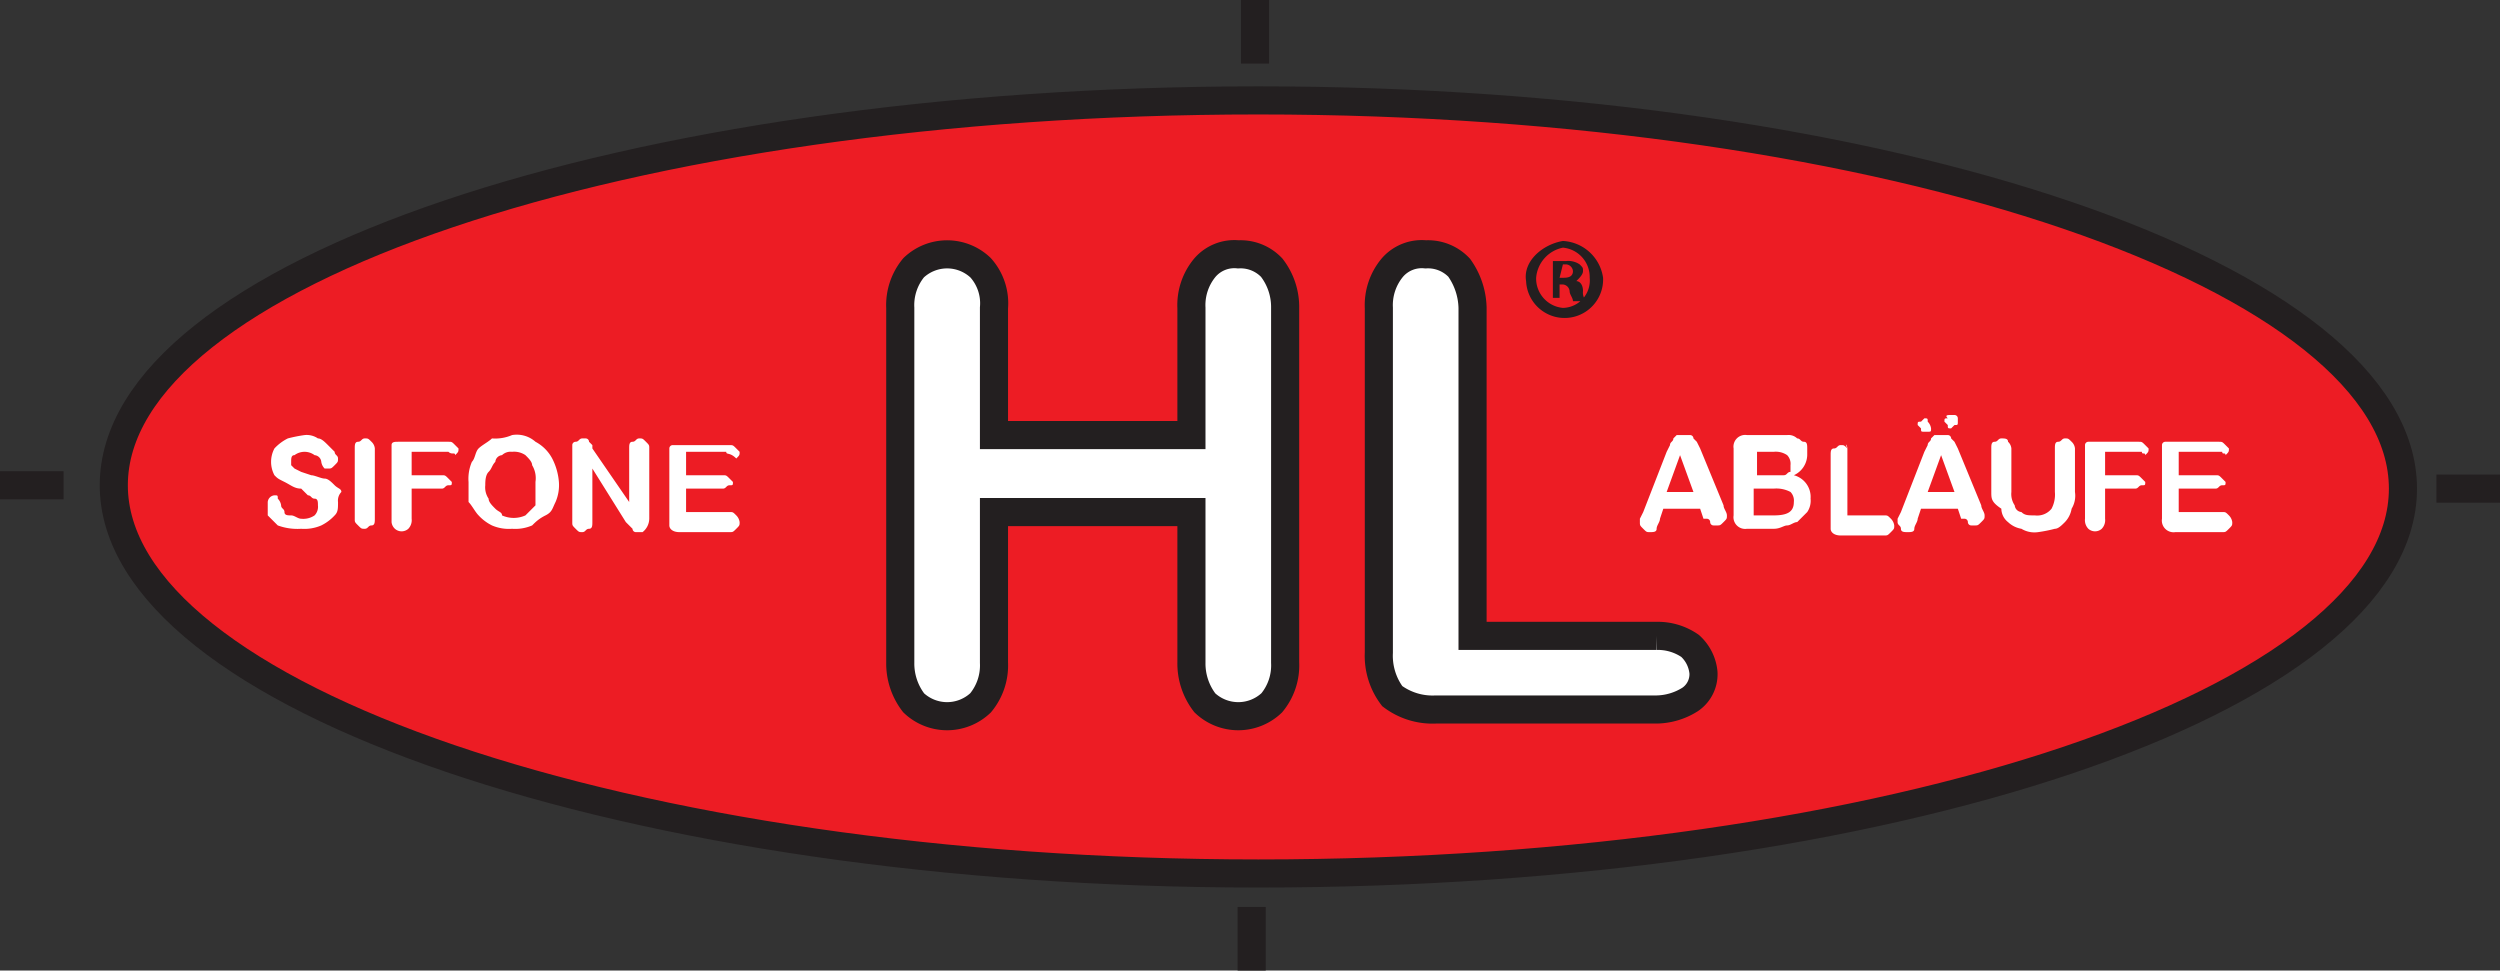 <svg id="Layer_1" data-name="Layer 1" xmlns="http://www.w3.org/2000/svg" width="74.7" height="29" viewBox="0 0 74.7 29"><rect x="0" y="0" width="74.7" height="29" fill="#333333" stroke="none"/><title>svg_hl</title><path d="M37.6,26.1c18.9,0,34.2-5.2,34.2-11.5S56.5,3,37.6,3,3.4,8.2,3.4,14.5,18.8,26.1,37.6,26.1Z" fill="#ed1c24" stroke="#231f20" stroke-miterlimit="2.61" stroke-width="0.84"/><path d="M37.5,0V1.9" fill="none" stroke="#231f20" stroke-miterlimit="2.61" stroke-width="0.84"/><path d="M37.4,27.1V29" fill="none" stroke="#231f20" stroke-miterlimit="2.61" stroke-width="0.84"/><path d="M72.8,14.6h1.9" fill="none" stroke="#231f20" stroke-miterlimit="2.61" stroke-width="0.84"/><path d="M0,14.5H1.9" fill="none" stroke="#231f20" stroke-miterlimit="2.61" stroke-width="0.84"/><path d="M50.9,15.5l-.1-.3H49.7l-.1.3c0,.1-.1.2-.1.3s-.1.1-.2.1-.1,0-.2-.1-.1-.1-.1-.2v-.1l.1-.2.7-1.8.1-.2c0-.1.1-.1.1-.2l.1-.1h.4a.1.1,0,0,1,.1.1l.1.1.1.2.7,1.7c0,.1.1.2.1.3s0,.1-.1.2-.1.1-.2.1h-.1a.1.1,0,0,1-.1-.1.1.1,0,0,0-.1-.1Zm-1.1-.8h.8l-.4-1.1-.4,1.1ZM53,15.8h-.8a.35.35,0,0,1-.4-.4v-2a.35.35,0,0,1,.4-.4h1.2a.37.37,0,0,1,.3.1c.1,0,.1.1.2.1s.1.1.1.2v.2a.68.68,0,0,1-.4.6.67.67,0,0,1,.5.7.6.6,0,0,1-.1.4l-.3.3c-.1,0-.2.1-.3.1s-.2.1-.4.1Zm0-1.2h-.6v.8H53c.4,0,.6-.1.6-.4a.37.37,0,0,0-.1-.3.9.9,0,0,0-.5-.1Zm-.5-1.1v.7h.8c.1,0,.1-.1.2-.1v-.2a.37.37,0,0,0-.1-.3.6.6,0,0,0-.4-.1Zm2.7-.1v2h1.1c.1,0,.1,0,.2.1a.35.35,0,0,1,.1.2c0,.1,0,.1-.1.2s-.1.1-.2.1H55c-.2,0-.3-.1-.3-.2V13.6c0-.1,0-.2.1-.2s.1-.1.2-.1.1,0,.2.1c-.1-.2,0-.1,0,0Zm3.4,2.1-.1-.3H57.4l-.1.3c0,.1-.1.2-.1.3s-.1.1-.2.1-.2,0-.2-.1-.1-.1-.1-.2v-.1l.1-.2.7-1.8.1-.2c0-.1.1-.1.1-.2l.1-.1h.4a.1.1,0,0,1,.1.1l.1.1.1.2.7,1.7c0,.1.1.2.1.3s0,.1-.1.2-.1.1-.2.1h-.1a.1.1,0,0,1-.1-.1.1.1,0,0,0-.1-.1Zm-1-.8h.8L58,13.6l-.4,1.1Zm-.1-1.8c-.1,0-.1,0-.1-.1l-.1-.1c0-.1,0-.1.1-.1l.1-.1c.1,0,.1,0,.1.1a.35.35,0,0,1,.1.2c0,.1,0,.1-.1.1s0,0-.1,0Zm.8-.5h.1a.1.1,0,0,1,.1.1v.1c0,.1,0,.1-.1.1l-.1.1c-.1,0-.1,0-.1-.1l-.1-.1c0-.1,0-.1.1-.1-.1-.1,0-.1.1-.1Zm1.2,2.3V13.4c0-.1,0-.2.1-.2s.1-.1.2-.1.2,0,.2.1a.31.31,0,0,1,.1.2v1.3a.6.6,0,0,0,.1.4.22.22,0,0,0,.2.2c.1.1.2.1.4.1a.55.55,0,0,0,.5-.2.9.9,0,0,0,.1-.5V13.4c0-.1,0-.2.1-.2s.1-.1.2-.1.1,0,.2.1a.31.31,0,0,1,.1.2v1.3a.75.75,0,0,1-.1.5.76.76,0,0,1-.2.4c-.1.1-.2.2-.3.2a4.33,4.33,0,0,1-.5.1.75.75,0,0,1-.5-.1.76.76,0,0,1-.4-.2.52.52,0,0,1-.2-.4c-.3-.2-.3-.3-.3-.5ZM64,13.5H62.9v.7h.9c.1,0,.1,0,.2.1l.1.1c0,.1,0,.1-.1.1s-.1.1-.2.1h-.9v.9a.37.37,0,0,1-.1.3.3.3,0,0,1-.4,0h0a.37.37,0,0,1-.1-.3V13.3a.1.1,0,0,1,.1-.1h1.5c.1,0,.1,0,.2.1l.1.1c0,.1,0,.1-.1.2,0-.1-.1,0-.1-.1Zm2.4,0H65.1v.7h1.1c.1,0,.1,0,.2.1l.1.1c0,.1,0,.1-.1.1s-.1.1-.2.1H65.1v.7h1.3c.1,0,.1,0,.2.1a.35.35,0,0,1,.1.2c0,.1,0,.1-.1.2s-.1.1-.2.1H65a.35.35,0,0,1-.4-.4V13.3a.1.1,0,0,1,.1-.1h1.6c.1,0,.1,0,.2.1l.1.1c0,.1,0,.1-.1.2,0-.1-.1,0-.1-.1Z" fill="#fff"/><path d="M10.1,15c0,.2,0,.3-.1.4a1.38,1.38,0,0,1-.4.3,1.27,1.27,0,0,1-.6.1,1.7,1.7,0,0,1-.7-.1L8,15.4V15a.22.22,0,0,1,.2-.2c.1,0,.1,0,.1.1a.35.35,0,0,1,.1.2c0,.1.1.1.1.2s.1.1.2.1.2.1.3.1a.6.6,0,0,0,.4-.1.37.37,0,0,0,.1-.3c0-.1,0-.2-.1-.2s-.1-.1-.2-.1L9,14.6c-.2,0-.3-.1-.5-.2s-.2-.1-.3-.2a.85.85,0,0,1,0-.8,1.38,1.38,0,0,1,.4-.3,4.33,4.33,0,0,1,.5-.1.6.6,0,0,1,.4.1c.1,0,.2.1.3.2l.2.2c0,.1.1.1.1.2s0,.1-.1.2-.1.1-.2.1H9.7a.35.35,0,0,1-.1-.2.22.22,0,0,0-.2-.2.5.5,0,0,0-.6,0c-.1,0-.1.1-.1.2v.1l.1.1.2.1.3.1c.1,0,.3.1.4.1s.2.1.3.2.2.1.2.2a.37.37,0,0,0-.1.3Zm.5.5V13.4c0-.1,0-.2.1-.2s.1-.1.2-.1.1,0,.2.1a.31.31,0,0,1,.1.2v2.1c0,.1,0,.2-.1.2s-.1.1-.2.1-.1,0-.2-.1-.1-.1-.1-.2Zm2.8-2H12.3v.7h.9c.1,0,.1,0,.2.1l.1.1c0,.1,0,.1-.1.1s-.1.1-.2.1h-.9v.9a.37.37,0,0,1-.1.3.3.3,0,0,1-.4,0h0a.31.31,0,0,1-.1-.2V13.3c0-.1.1-.1.2-.1h1.5c.1,0,.1,0,.2.1l.1.1c0,.1,0,.1-.1.2,0-.1-.1,0-.2-.1Zm1.9-.5a.84.84,0,0,1,.7.2,1.21,1.21,0,0,1,.5.5,1.85,1.85,0,0,1,.2.7,1.27,1.27,0,0,1-.1.6c-.1.2-.1.3-.3.4s-.3.2-.4.3a1.27,1.27,0,0,1-.6.1,1.27,1.27,0,0,1-.6-.1,1.38,1.38,0,0,1-.4-.3c-.1-.1-.2-.3-.3-.4v-.6a1.27,1.27,0,0,1,.1-.6c.1-.1.1-.3.2-.4s.3-.2.4-.3a1.27,1.27,0,0,0,.6-.1Zm.7,1.4a.75.75,0,0,0-.1-.5c0-.1-.1-.2-.2-.3a.6.6,0,0,0-.4-.1.37.37,0,0,0-.3.1.22.22,0,0,0-.2.2c-.1.1-.1.2-.2.3s-.1.3-.1.4a.6.6,0,0,0,.1.4c0,.1.1.2.2.3s.2.1.2.2a.85.85,0,0,0,.7,0l.3-.3v-.7Zm1.7-1L18.8,15V13.4c0-.1,0-.2.1-.2s.1-.1.2-.1.1,0,.2.1.1.1.1.2v2.1a.52.52,0,0,1-.2.4H19a.1.1,0,0,1-.1-.1l-.1-.1-.1-.1-1-1.6v1.6c0,.1,0,.2-.1.2s-.1.1-.2.1-.1,0-.2-.1-.1-.1-.1-.2V13.3a.1.1,0,0,1,.1-.1c.1,0,.1-.1.2-.1h.1a.1.1,0,0,1,.1.1l.1.1v.1Zm4,.1H20.5v.7h1.1c.1,0,.1,0,.2.1l.1.1c0,.1,0,.1-.1.1s-.1.1-.2.1H20.5v.7h1.3c.1,0,.1,0,.2.1a.35.35,0,0,1,.1.2c0,.1,0,.1-.1.2s-.1.1-.2.1H20.3c-.2,0-.3-.1-.3-.2V13.4a.1.1,0,0,1,.1-.1h1.7c.1,0,.1,0,.2.1l.1.1c0,.1,0,.1-.1.2-.2-.2-.3-.1-.3-.2Z" fill="#fff"/><path d="M29.7,9.2V13h5.9V9.2A1.75,1.75,0,0,1,36,8a1.16,1.16,0,0,1,1-.4A1.28,1.28,0,0,1,38,8a1.92,1.92,0,0,1,.4,1.2V19.8A1.75,1.75,0,0,1,38,21a1.45,1.45,0,0,1-2,0,1.92,1.92,0,0,1-.4-1.2V15.3H29.7v4.5a1.75,1.75,0,0,1-.4,1.2,1.45,1.45,0,0,1-2,0,1.92,1.92,0,0,1-.4-1.2V9.2A1.75,1.75,0,0,1,27.3,8a1.45,1.45,0,0,1,2,0,1.59,1.59,0,0,1,.4,1.2ZM44,9.2V19h5.5a1.69,1.69,0,0,1,1,.3,1.23,1.23,0,0,1,.4.8.91.91,0,0,1-.4.8,1.93,1.93,0,0,1-1,.3H42.9a2,2,0,0,1-1.3-.4,2,2,0,0,1-.4-1.3V9.2A1.75,1.75,0,0,1,41.6,8a1.16,1.16,0,0,1,1-.4,1.28,1.28,0,0,1,1,.4A2.14,2.14,0,0,1,44,9.2Z" fill="#fff" stroke="#231f20" stroke-miterlimit="2.61" stroke-width="0.84"/><path d="M47.9,8.3a1.15,1.15,0,1,1-2.3.1c-.1-.6.5-1.1,1.1-1.2h0a1.28,1.28,0,0,1,1.2,1.1Zm-2,0a.88.88,0,0,0,.8.9h0a.82.82,0,0,0,.8-.9h0a.88.88,0,0,0-.8-.9,1,1,0,0,0-.8.9Zm.7.6h-.2V7.8h.4a.6.6,0,0,1,.4.1c.1.1.1.1.1.2s-.1.2-.2.3h0c.1,0,.2.1.2.3a.37.37,0,0,0,.1.3H47c0-.1-.1-.2-.1-.3a.22.22,0,0,0-.2-.2h-.1v.4Zm0-.6h.1c.1,0,.3,0,.3-.2a.22.22,0,0,0-.2-.2h-.1l-.1.4Z" fill="#231f20"/></svg>